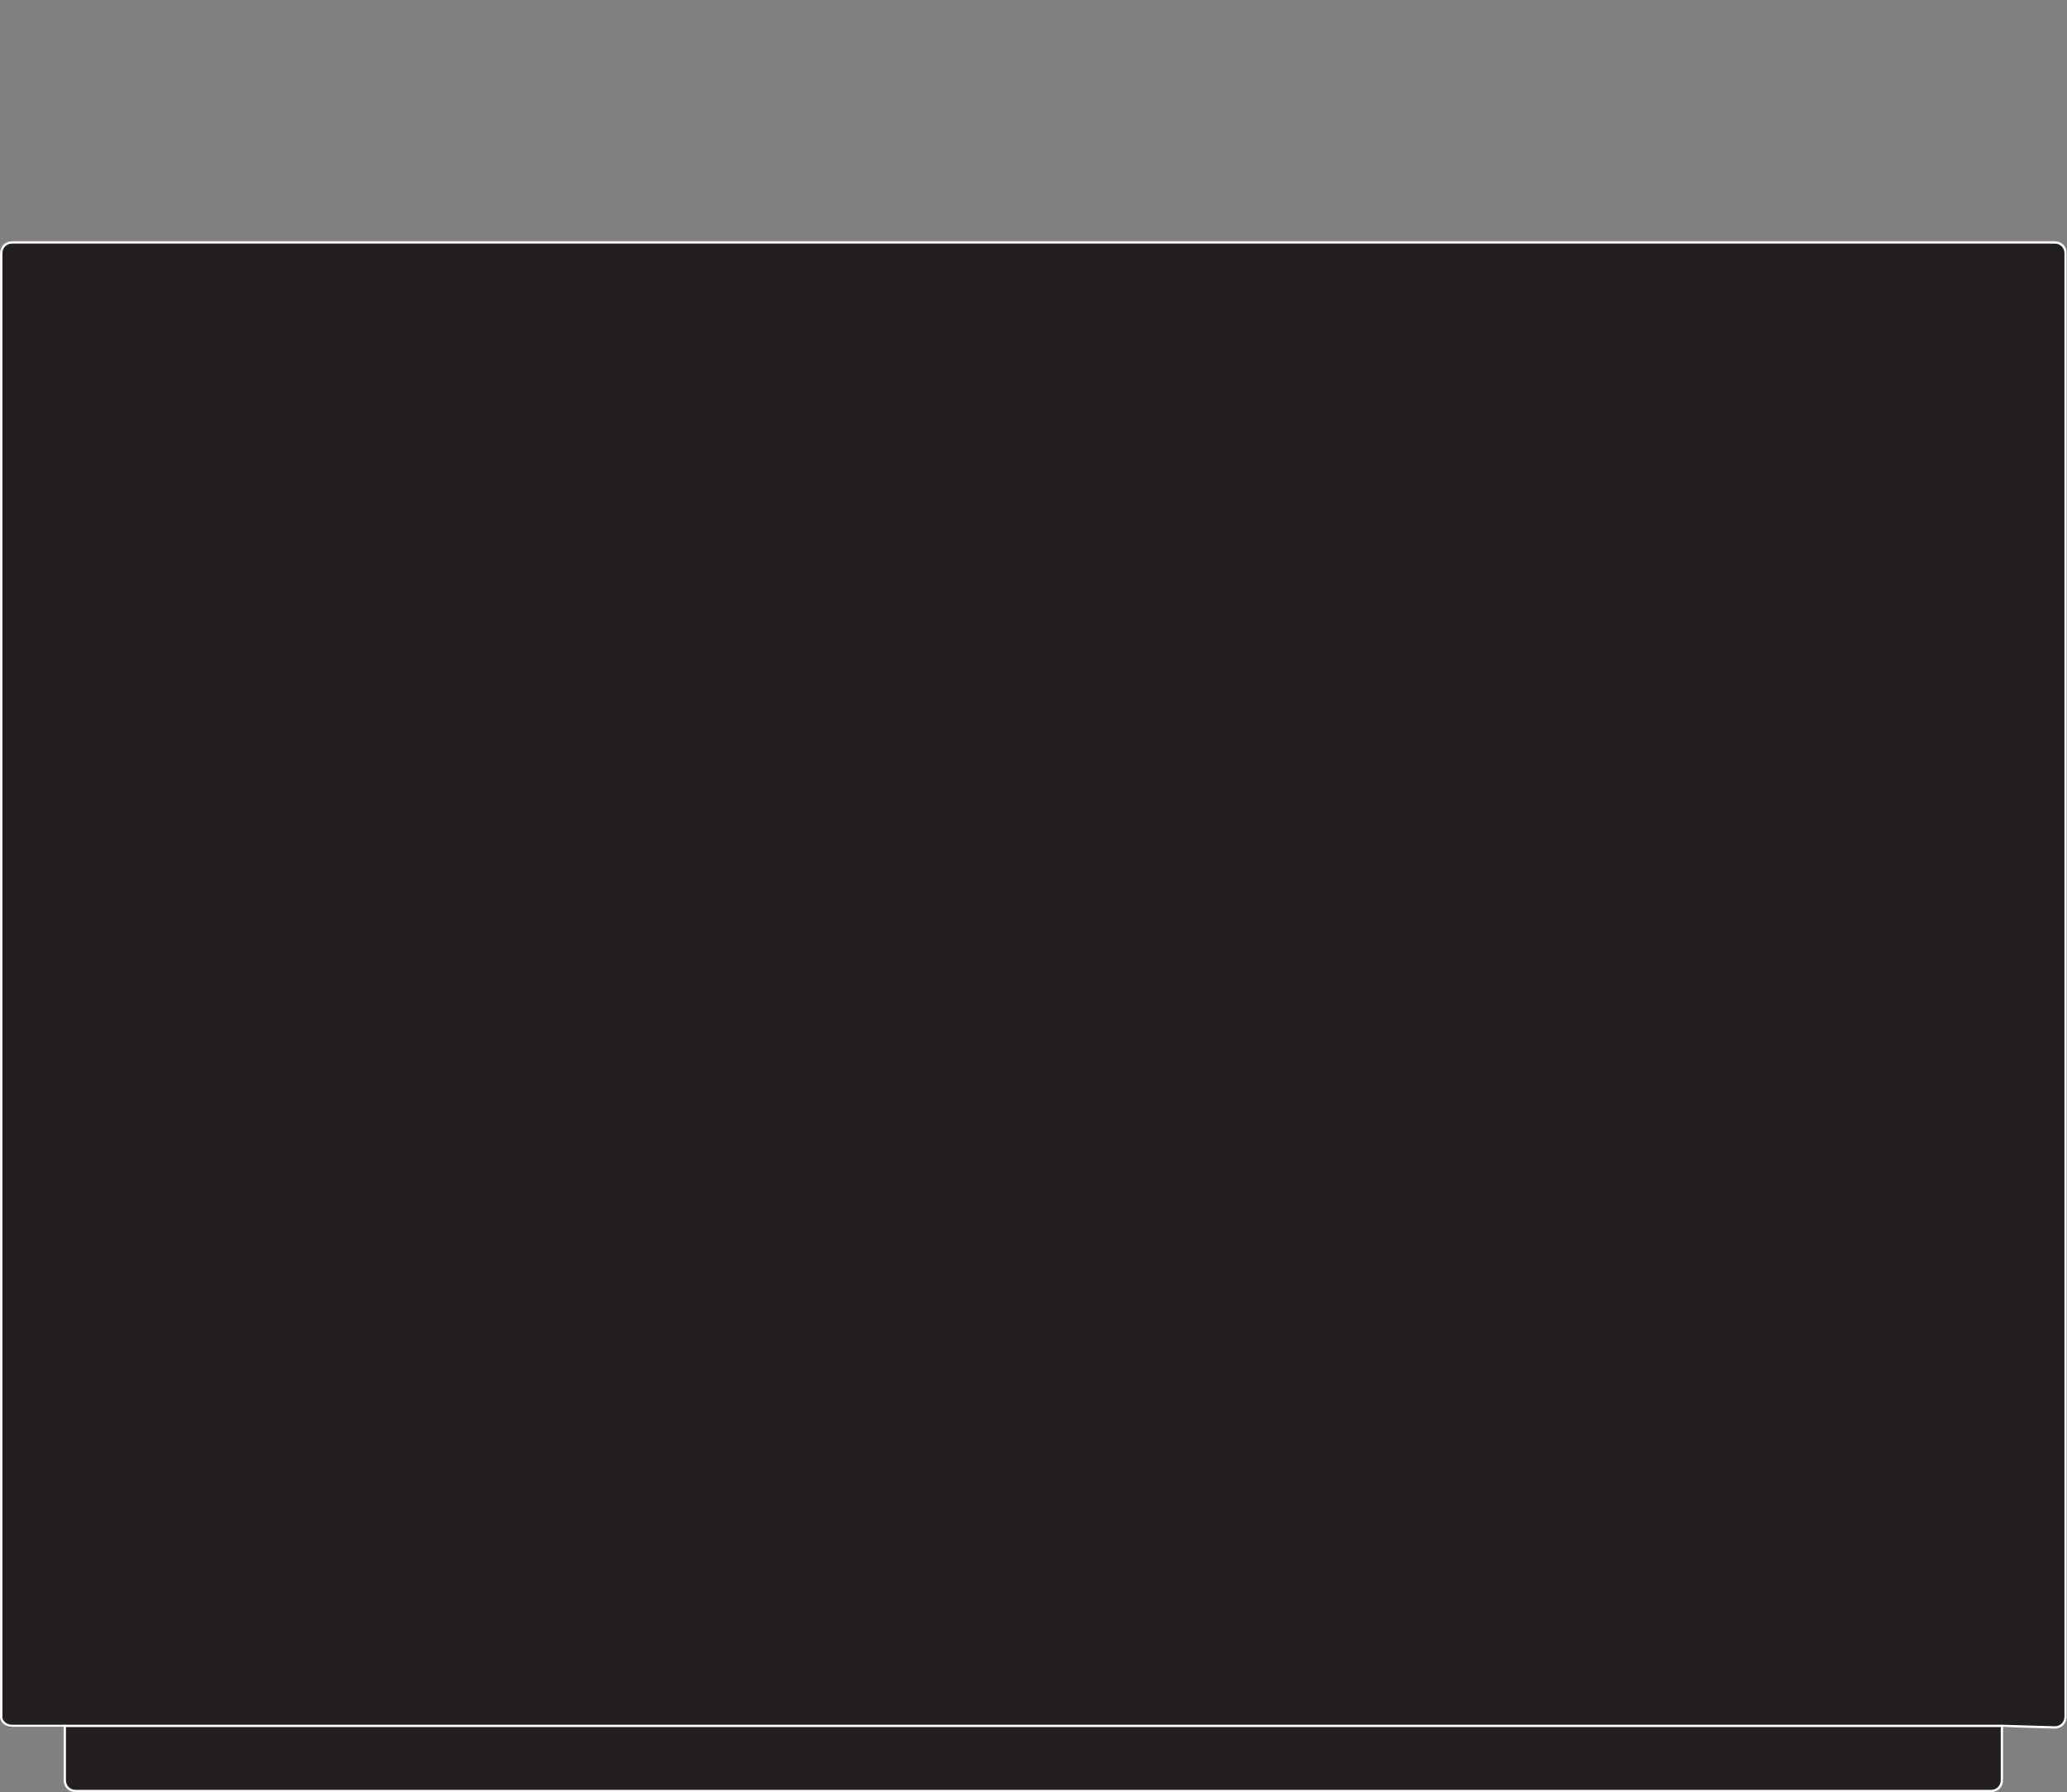 <?xml version="1.0" encoding="UTF-8"?>
<svg xmlns="http://www.w3.org/2000/svg" id="Layer_1" width="133.37" height="115.62" viewBox="0 0 133.37 115.62">
  <rect x="0" y="0" width="133.37" height="115.62" fill="#808080" stroke="none"/>
  <g id="Layer_2">
    <g id="OBJECT1">
      <g id="LINE">
        <path d="m133.37,16.34v94.4c0,.4-.3.7-.7.7H.77c-.4,0-.7-.3-.7-.6H.08V16.34c0-.4.3-.7.7-.7h131.8c.4,0,.7.3.8.7Z" fill="#231f20"></path>
        <path d="m129.17,111.34v3.5c0,.4-.3.7-.7.7H4.88c-.4,0-.7-.3-.7-.7v-3.5h125Z" fill="#231f20"></path>
        <path d="m129.17,111.34v3.5c0,.4-.3.7-.7.7H4.88c-.4,0-.7-.3-.7-.7v-3.5H.77c-.4,0-.7-.3-.7-.6H.08V16.34c0-.4.3-.7.7-.7h131.8c.4,0,.7.3.7.7v94.4c0,.4-.3.7-.7.7l-3.4-.1Z" fill="#231f20" stroke="#fff" stroke-linecap="round" stroke-linejoin="round" stroke-width=".15"></path>
        <line x1="129.17" y1="111.34" x2="4.17" y2="111.34" fill="none" stroke="#fff" stroke-linecap="round" stroke-linejoin="round" stroke-width=".15"></line>
      </g>
    </g>
  </g>
</svg>
